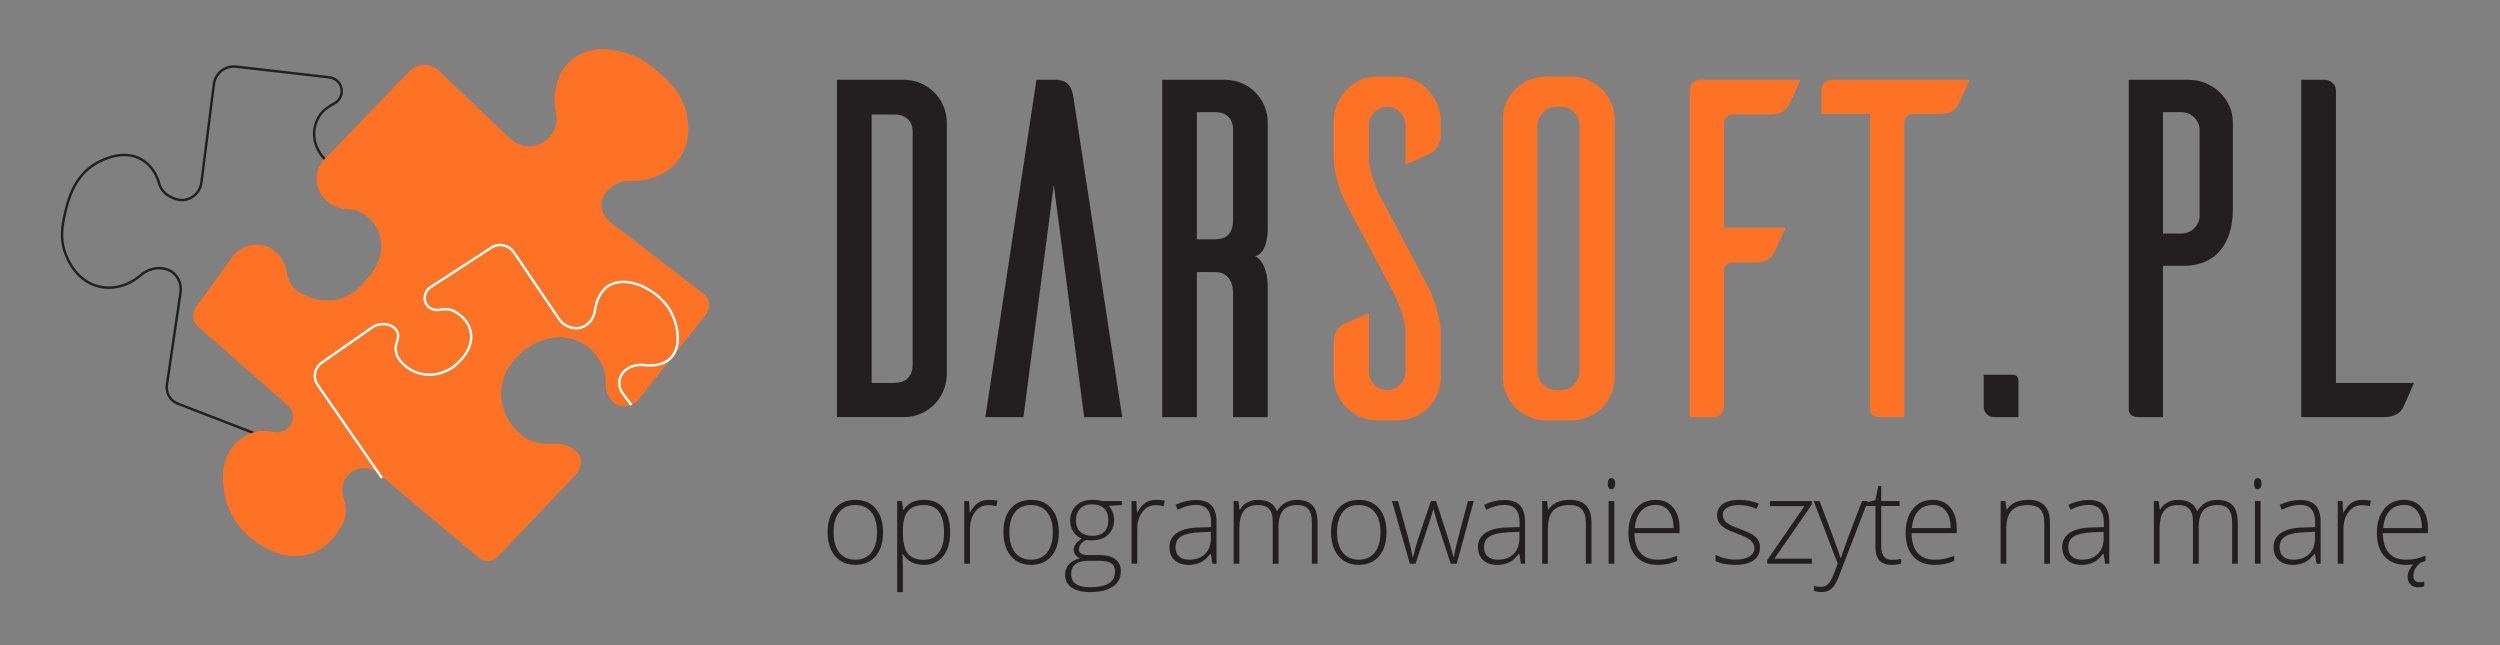 <?xml version="1.0" encoding="utf-8"?>
<!-- Generator: Adobe Illustrator 15.1.0, SVG Export Plug-In . SVG Version: 6.00 Build 0)  -->
<!DOCTYPE svg PUBLIC "-//W3C//DTD SVG 1.1//EN" "http://www.w3.org/Graphics/SVG/1.1/DTD/svg11.dtd">
<svg version="1.1" id="Warstwa_1" xmlns="http://www.w3.org/2000/svg" xmlns:xlink="http://www.w3.org/1999/xlink" x="0px" y="0px"
	 width="310px" height="80px" viewBox="0 0 310 80" enable-background="new 0 0 310 80" xml:space="preserve">
<rect x="0" y="0" width="310" height="80" fill="#808080" stroke="none"/>
<g>
	<path fill="#231F20" d="M112.087,9.898c2.928,0,5.259,2.33,5.318,5.257v31.308c-0.06,2.928-2.39,5.257-5.318,5.257h-8.305V9.898
		H112.087z M113.164,16.35c0-1.552-1.076-2.151-2.271-2.151h-2.808v33.281h2.808c1.195,0,2.271-0.598,2.271-2.211V16.35z"/>
	<path fill="#231F20" d="M139.154,51.721h-4.72l-3.765-28.799l-3.763,28.799h-4.721l6.334-41.823h2.331
		c1.792,0,2.09,1.134,2.27,2.27L139.154,51.721z"/>
	<path fill="#231F20" d="M152.895,51.722V36.426c0-2.033-1.075-2.689-2.21-2.689h-2.271v17.985h-4.301V9.898h7.827
		c2.867,0,5.257,2.33,5.257,5.257v12.905c0,0,0.18,3.287-1.554,3.705c1.673,0.836,1.554,3.943,1.554,3.943v16.013H152.895z
		 M150.685,29.675c1.135,0,2.21-0.479,2.21-2.391V16.052c0-1.554-1.075-2.151-2.21-2.151h-2.271v15.774H150.685z"/>
	<path fill="#FD7225" d="M174.286,20.413v-4.839c0-1.314-1.017-2.33-2.271-2.33c-1.255,0-2.271,1.016-2.271,2.33v4.003
		c0,2.451,1.852,5.617,1.852,5.617l5.139,9.678c2.092,3.825,1.913,6.632,1.913,6.632v5.318c0,2.927-2.391,5.317-5.379,5.317h-2.688
		c-2.868-0.121-5.139-2.45-5.199-5.317V42.52c0-1.373,0.658-2.03,1.195-2.33c0.359-0.119,2.092-0.896,3.167-1.373v7.288
		c0,1.254,1.016,2.271,2.271,2.271c1.254,0,2.271-1.018,2.271-2.332v-4.779c0-2.448-1.853-5.675-1.853-5.675l-5.139-9.62
		c-2.091-3.824-1.912-6.632-1.912-6.632v-4.302c0-2.928,2.391-5.555,5.378-5.555h2.688c2.868,0.058,5.2,2.688,5.2,5.555v1.614
		c0,1.373-0.659,2.031-1.195,2.331C177.093,19.159,175.42,19.935,174.286,20.413"/>
	<path fill="#FD7225" d="M195.018,9.479c2.868,0.119,5.199,2.45,5.199,5.318v32.084c-0.061,2.867-2.331,5.137-5.199,5.258h-3.285
		c-2.929,0-5.317-2.391-5.378-5.258V14.798c0-2.929,2.39-5.318,5.378-5.318H195.018z M193.584,48.376
		c1.255,0,2.271-1.018,2.271-2.332v-30.47c0-1.315-1.016-2.33-2.271-2.33h-0.656c-1.256,0.06-2.271,1.076-2.271,2.33v30.47
		c0,1.257,1.015,2.272,2.271,2.332H193.584z"/>
	<path fill="#FD7225" d="M223.219,9.898c-0.418,1.075-1.194,2.748-1.374,3.106c-0.301,0.537-0.896,1.194-2.271,1.194h-4.78
		c-0.537,0-1.015,0.479-1.015,1.017V28.24h7.647l-1.436,3.107c-0.299,0.538-0.895,1.195-2.271,1.195h-2.868
		c-0.596,0-1.073,0.417-1.073,1.014v16.91c0,0.716-0.6,1.255-1.256,1.255h-2.986V11.153c0-0.658,0.536-1.255,1.254-1.255H223.219z"
		/>
	<path fill="#FD7225" d="M242.814,13.004c-0.237,0.537-0.895,1.136-2.269,1.136h-3.348c-0.596,0-1.015,0.477-1.075,1.016v36.565
		h-3.047c-1.015,0-1.195-0.597-1.195-0.896V14.14h-6.033v-2.929c0-0.715,0.598-1.313,1.315-1.313h17.087L242.814,13.004z"/>
	<path fill="#231F20" d="M247.235,51.721c-0.656,0-1.195-0.538-1.254-1.195v-4.062h3.586c0.715,0,0.715,0.656,0.715,0.656v4.601
		H247.235z"/>
	<path fill="#231F20" d="M271.435,9.898c2.868,0,5.438,2.331,5.438,5.258V25.97c0,4.063-1.972,6.99-6.094,6.99h-2.569v18.761h-3.047
		c-1.017,0-1.195-0.597-1.195-0.896V9.898H271.435z M272.75,15.932c-0.12-1.134-1.075-2.03-2.271-2.03h-2.271v15.056h2.271
		c1.195,0,2.15-0.896,2.271-2.033V15.932z"/>
	<path fill="#231F20" d="M299.338,47.479c-0.479,1.075-1.195,2.748-1.374,3.106c-0.301,0.538-0.957,1.136-2.329,1.136h-10.279V9.898
		h2.987c0.718,0.059,1.315,0.597,1.315,1.313v36.269H299.338z"/>
	<path fill="#231F20" d="M109.496,66.006c0,1.269-0.308,2.256-0.922,2.97c-0.615,0.713-1.463,1.068-2.544,1.068
		c-0.682,0-1.282-0.165-1.801-0.493c-0.519-0.329-0.917-0.801-1.193-1.416c-0.277-0.614-0.415-1.325-0.415-2.129
		c0-1.269,0.308-2.256,0.922-2.963s1.458-1.061,2.53-1.061c1.068,0,1.905,0.356,2.512,1.075
		C109.192,63.773,109.496,64.757,109.496,66.006 M103.363,66.006c0,1.068,0.235,1.9,0.704,2.498
		c0.469,0.599,1.133,0.896,1.991,0.896c0.857,0,1.521-0.298,1.991-0.896c0.468-0.598,0.704-1.43,0.704-2.498
		c0-1.072-0.237-1.904-0.711-2.494c-0.474-0.592-1.14-0.887-1.997-0.887c-0.858,0-1.519,0.293-1.983,0.883
		C103.596,64.096,103.363,64.929,103.363,66.006"/>
	<path fill="#231F20" d="M114.576,70.044c-1.196,0-2.068-0.448-2.616-1.344h-0.05l0.021,0.601c0.019,0.352,0.028,0.738,0.028,1.157
		v2.959h-0.708V62.132h0.6l0.136,1.107h0.043c0.533-0.84,1.386-1.257,2.559-1.257c1.048,0,1.847,0.342,2.397,1.032
		c0.55,0.688,0.825,1.69,0.825,3.005c0,1.276-0.289,2.268-0.868,2.971C116.366,69.692,115.576,70.044,114.576,70.044
		 M114.562,69.415c0.796,0,1.411-0.295,1.847-0.887c0.436-0.59,0.654-1.419,0.654-2.479c0-2.284-0.825-3.424-2.473-3.424
		c-0.905,0-1.57,0.248-1.994,0.747c-0.424,0.496-0.636,1.308-0.636,2.434v0.229c0,1.215,0.204,2.081,0.611,2.602
		C112.978,69.155,113.642,69.415,114.562,69.415"/>
	<path fill="#231F20" d="M122.627,61.982c0.33,0,0.682,0.031,1.058,0.1l-0.136,0.679c-0.324-0.081-0.66-0.121-1.007-0.121
		c-0.663,0-1.206,0.28-1.63,0.843c-0.424,0.561-0.636,1.272-0.636,2.13V69.9h-0.708v-7.768h0.6l0.072,1.4h0.05
		c0.319-0.572,0.661-0.974,1.022-1.205C121.674,62.096,122.113,61.982,122.627,61.982"/>
	<path fill="#231F20" d="M131.294,66.006c0,1.269-0.307,2.256-0.922,2.97c-0.615,0.713-1.462,1.068-2.543,1.068
		c-0.682,0-1.283-0.165-1.801-0.493c-0.52-0.329-0.917-0.801-1.193-1.416c-0.276-0.614-0.415-1.325-0.415-2.129
		c0-1.269,0.307-2.256,0.922-2.963c0.614-0.707,1.458-1.061,2.53-1.061c1.068,0,1.905,0.356,2.512,1.075
		C130.992,63.773,131.294,64.757,131.294,66.006 M125.163,66.006c0,1.068,0.235,1.9,0.703,2.498c0.47,0.599,1.133,0.896,1.991,0.896
		s1.521-0.298,1.991-0.896c0.469-0.598,0.704-1.43,0.704-2.498c0-1.072-0.237-1.904-0.711-2.494
		c-0.474-0.592-1.14-0.887-1.997-0.887c-0.858,0-1.519,0.293-1.983,0.883C125.395,64.096,125.163,64.929,125.163,66.006"/>
	<path fill="#231F20" d="M139.112,62.133v0.492l-1.609,0.1c0.429,0.533,0.644,1.119,0.644,1.759c0,0.747-0.249,1.354-0.746,1.819
		c-0.498,0.464-1.166,0.696-2.005,0.696c-0.353,0-0.601-0.015-0.744-0.043c-0.281,0.146-0.495,0.322-0.643,0.522
		s-0.222,0.41-0.222,0.635c0,0.249,0.094,0.43,0.283,0.544c0.188,0.114,0.503,0.171,0.946,0.171h1.358
		c0.843,0,1.49,0.171,1.937,0.512s0.672,0.845,0.672,1.512c0,0.819-0.333,1.452-0.997,1.896c-0.665,0.445-1.612,0.669-2.841,0.669
		c-0.977,0-1.734-0.188-2.27-0.565c-0.536-0.376-0.804-0.9-0.804-1.571c0-0.534,0.166-0.978,0.497-1.329
		c0.331-0.353,0.779-0.594,1.347-0.723c-0.233-0.1-0.421-0.241-0.561-0.425c-0.141-0.184-0.21-0.396-0.21-0.632
		c0-0.519,0.331-0.976,0.993-1.373c-0.452-0.186-0.805-0.478-1.057-0.875c-0.253-0.398-0.379-0.854-0.379-1.368
		c0-0.778,0.246-1.401,0.74-1.87c0.493-0.47,1.158-0.703,1.997-0.703c0.51,0,0.904,0.05,1.186,0.15H139.112z M132.822,71.216
		c0,1.067,0.794,1.602,2.38,1.602c2.04,0,3.059-0.651,3.059-1.951c0-0.467-0.161-0.807-0.479-1.016
		c-0.319-0.209-0.836-0.314-1.551-0.314h-1.272C133.535,69.536,132.822,70.096,132.822,71.216 M133.416,64.556
		c0,0.6,0.182,1.063,0.547,1.396c0.365,0.33,0.852,0.497,1.461,0.497c0.647,0,1.145-0.165,1.49-0.493
		c0.347-0.329,0.519-0.806,0.519-1.43c0-0.663-0.178-1.16-0.533-1.49c-0.355-0.332-0.852-0.497-1.49-0.497
		c-0.619,0-1.106,0.177-1.461,0.532C133.594,63.426,133.416,63.921,133.416,64.556"/>
	<path fill="#231F20" d="M143.369,61.982c0.328,0,0.682,0.031,1.058,0.1l-0.136,0.679c-0.324-0.081-0.659-0.121-1.007-0.121
		c-0.663,0-1.206,0.28-1.63,0.843c-0.424,0.561-0.636,1.272-0.636,2.13V69.9h-0.708v-7.768h0.601l0.071,1.4h0.05
		c0.319-0.572,0.661-0.974,1.022-1.205C142.416,62.096,142.854,61.982,143.369,61.982"/>
	<path fill="#231F20" d="M150.329,69.9l-0.179-1.229h-0.058c-0.391,0.5-0.792,0.854-1.204,1.061
		c-0.413,0.208-0.899,0.312-1.462,0.312c-0.761,0-1.355-0.195-1.779-0.587c-0.425-0.391-0.636-0.93-0.636-1.622
		c0-0.757,0.315-1.347,0.946-1.766c0.632-0.419,1.545-0.641,2.741-0.664l1.48-0.043v-0.515c0-0.739-0.151-1.298-0.451-1.673
		c-0.301-0.377-0.783-0.563-1.451-0.563c-0.719,0-1.464,0.2-2.237,0.6l-0.265-0.614c0.853-0.4,1.696-0.601,2.53-0.601
		c0.854,0,1.49,0.222,1.913,0.665c0.42,0.443,0.632,1.133,0.632,2.072V69.9H150.329z M147.47,69.4c0.829,0,1.483-0.238,1.962-0.712
		c0.479-0.474,0.718-1.132,0.718-1.976v-0.764l-1.358,0.057c-1.09,0.052-1.869,0.222-2.333,0.511
		c-0.464,0.288-0.697,0.736-0.697,1.347c0,0.486,0.149,0.864,0.447,1.134C146.505,69.267,146.926,69.4,147.47,69.4"/>
	<path fill="#231F20" d="M162.675,69.9v-5.096c0-0.758-0.146-1.312-0.443-1.658c-0.294-0.349-0.748-0.521-1.357-0.521
		c-0.795,0-1.383,0.218-1.765,0.658c-0.381,0.438-0.571,1.125-0.571,2.065V69.9h-0.722V64.59c0-1.311-0.601-1.965-1.802-1.965
		c-0.814,0-1.408,0.236-1.78,0.711c-0.371,0.474-0.557,1.233-0.557,2.276V69.9h-0.708v-7.768h0.585l0.15,1.063h0.043
		c0.214-0.385,0.52-0.686,0.915-0.896c0.396-0.213,0.832-0.317,1.308-0.317c1.225,0,2.012,0.459,2.359,1.379h0.028
		c0.253-0.443,0.592-0.785,1.019-1.022c0.426-0.239,0.911-0.356,1.453-0.356c0.848,0,1.484,0.225,1.909,0.679
		c0.425,0.452,0.636,1.172,0.636,2.157V69.9H162.675z"/>
	<path fill="#231F20" d="M171.922,66.006c0,1.269-0.307,2.256-0.921,2.97c-0.616,0.713-1.464,1.068-2.545,1.068
		c-0.681,0-1.282-0.165-1.801-0.493c-0.519-0.329-0.917-0.801-1.193-1.416c-0.276-0.614-0.415-1.325-0.415-2.129
		c0-1.269,0.308-2.256,0.921-2.963c0.616-0.707,1.46-1.061,2.531-1.061c1.067,0,1.904,0.356,2.512,1.075
		C171.619,63.773,171.922,64.757,171.922,66.006 M165.791,66.006c0,1.068,0.234,1.9,0.703,2.498c0.47,0.599,1.133,0.896,1.99,0.896
		c0.858,0,1.522-0.298,1.99-0.896c0.47-0.598,0.705-1.43,0.705-2.498c0-1.072-0.237-1.904-0.711-2.494
		c-0.476-0.592-1.141-0.887-1.998-0.887c-0.858,0-1.519,0.293-1.984,0.883C166.022,64.096,165.791,64.929,165.791,66.006"/>
	<path fill="#231F20" d="M179.89,69.9l-1.701-5.195c-0.109-0.354-0.25-0.87-0.423-1.551h-0.042l-0.148,0.528l-0.323,1.036
		l-1.729,5.182h-0.701l-2.224-7.768h0.758l1.244,4.502c0.291,1.115,0.482,1.936,0.571,2.459h0.043
		c0.282-1.115,0.485-1.855,0.616-2.223l1.6-4.738h0.645l1.522,4.724c0.341,1.118,0.553,1.86,0.628,2.223h0.043
		c0.038-0.309,0.229-1.141,0.57-2.488l1.188-4.458h0.716l-2.11,7.768H179.89z"/>
	<path fill="#231F20" d="M188.584,69.9l-0.177-1.229h-0.06c-0.39,0.5-0.79,0.854-1.203,1.061c-0.412,0.208-0.9,0.312-1.461,0.312
		c-0.763,0-1.356-0.195-1.781-0.587c-0.423-0.391-0.636-0.93-0.636-1.622c0-0.757,0.316-1.347,0.947-1.766
		c0.632-0.419,1.545-0.641,2.742-0.664l1.479-0.043v-0.515c0-0.739-0.15-1.298-0.451-1.673c-0.301-0.377-0.782-0.563-1.451-0.563
		c-0.72,0-1.466,0.2-2.236,0.6l-0.265-0.614c0.853-0.4,1.695-0.601,2.529-0.601c0.854,0,1.49,0.222,1.913,0.665
		c0.42,0.443,0.632,1.133,0.632,2.072V69.9H188.584z M185.726,69.4c0.83,0,1.484-0.238,1.962-0.712
		c0.479-0.474,0.72-1.132,0.72-1.976v-0.764l-1.36,0.057c-1.089,0.052-1.868,0.222-2.333,0.511
		c-0.464,0.288-0.695,0.736-0.695,1.347c0,0.486,0.148,0.864,0.445,1.134C184.763,69.267,185.184,69.4,185.726,69.4"/>
	<path fill="#231F20" d="M196.646,69.9v-5.038c0-0.782-0.164-1.351-0.494-1.704c-0.329-0.356-0.839-0.533-1.528-0.533
		c-0.931,0-1.609,0.234-2.041,0.704c-0.433,0.468-0.646,1.229-0.646,2.283V69.9h-0.709v-7.768h0.602l0.136,1.063h0.043
		c0.504-0.811,1.402-1.214,2.693-1.214c1.763,0,2.645,0.944,2.645,2.836V69.9H196.646z"/>
	<path fill="#231F20" d="M199.365,59.974c0-0.457,0.15-0.686,0.451-0.686c0.146,0,0.265,0.059,0.346,0.179
		c0.083,0.117,0.126,0.286,0.126,0.507c0,0.215-0.043,0.382-0.126,0.507c-0.081,0.123-0.199,0.187-0.346,0.187
		C199.516,60.667,199.365,60.435,199.365,59.974 M200.175,69.9h-0.708v-7.768h0.708V69.9z"/>
	<path fill="#231F20" d="M205.517,70.044c-1.128,0-2.009-0.349-2.641-1.043c-0.632-0.695-0.947-1.67-0.947-2.924
		c0-1.24,0.305-2.232,0.915-2.978c0.611-0.747,1.433-1.117,2.465-1.117c0.915,0,1.639,0.317,2.167,0.957
		c0.528,0.638,0.793,1.504,0.793,2.602v0.571h-5.596c0.01,1.069,0.258,1.884,0.746,2.444c0.489,0.563,1.187,0.844,2.098,0.844
		c0.443,0,0.833-0.03,1.169-0.093c0.337-0.063,0.762-0.195,1.276-0.4v0.644c-0.439,0.191-0.844,0.319-1.216,0.39
		C206.374,70.01,205.964,70.044,205.517,70.044 M205.309,62.611c-0.745,0-1.348,0.247-1.801,0.739
		c-0.453,0.493-0.718,1.204-0.793,2.134h4.804c0-0.9-0.195-1.604-0.585-2.112C206.543,62.864,206,62.611,205.309,62.611"/>
	<path fill="#231F20" d="M239.881,70.044c-1.128,0-2.008-0.349-2.64-1.043c-0.633-0.695-0.947-1.67-0.947-2.924
		c0-1.24,0.305-2.232,0.914-2.978c0.61-0.747,1.434-1.117,2.466-1.117c0.915,0,1.637,0.317,2.167,0.957
		c0.528,0.638,0.793,1.504,0.793,2.602v0.571h-5.597c0.011,1.069,0.259,1.884,0.746,2.444c0.49,0.563,1.188,0.844,2.098,0.844
		c0.443,0,0.834-0.03,1.169-0.093c0.336-0.063,0.763-0.195,1.276-0.4v0.644c-0.438,0.191-0.843,0.319-1.215,0.39
		C240.739,70.01,240.328,70.044,239.881,70.044 M239.674,62.611c-0.748,0-1.348,0.247-1.801,0.739
		c-0.453,0.493-0.718,1.204-0.793,2.134h4.804c0-0.9-0.195-1.604-0.588-2.112C240.906,62.864,240.365,62.611,239.674,62.611"/>
	<path fill="#231F20" d="M218.241,67.878c0,0.695-0.265,1.231-0.793,1.604c-0.528,0.374-1.28,0.562-2.252,0.562
		c-1.039,0-1.862-0.16-2.472-0.479v-0.765c0.78,0.391,1.605,0.585,2.472,0.585c0.769,0,1.35-0.127,1.748-0.382
		s0.598-0.596,0.598-1.019c0-0.389-0.158-0.719-0.476-0.986s-0.838-0.528-1.562-0.786c-0.776-0.282-1.323-0.523-1.638-0.726
		c-0.313-0.203-0.552-0.432-0.71-0.686c-0.16-0.256-0.24-0.566-0.24-0.934c0-0.582,0.244-1.042,0.732-1.379
		c0.489-0.34,1.171-0.507,2.047-0.507c0.84,0,1.634,0.157,2.389,0.471l-0.265,0.644c-0.763-0.314-1.47-0.472-2.124-0.472
		c-0.632,0-1.137,0.103-1.507,0.314c-0.371,0.209-0.559,0.5-0.559,0.872c0,0.404,0.145,0.729,0.433,0.972
		c0.289,0.243,0.853,0.516,1.691,0.815c0.699,0.252,1.21,0.479,1.529,0.683c0.318,0.201,0.559,0.432,0.717,0.689
		C218.162,67.228,218.241,67.531,218.241,67.878"/>
	<polygon fill="#231F20" points="224.679,69.9 219.134,69.9 219.134,69.45 223.744,62.761 219.469,62.761 219.469,62.133 
		224.664,62.133 224.664,62.582 220.025,69.271 224.679,69.271 	"/>
	<path fill="#231F20" d="M224.898,62.133h0.729l1.645,4.358c0.5,1.341,0.817,2.243,0.949,2.709h0.043
		c0.201-0.614,0.526-1.532,0.979-2.751l1.645-4.316h0.728l-3.479,9.025c-0.281,0.735-0.517,1.23-0.708,1.487
		c-0.19,0.257-0.414,0.449-0.669,0.578c-0.254,0.129-0.563,0.193-0.925,0.193c-0.272,0-0.575-0.05-0.908-0.149v-0.615
		c0.276,0.076,0.575,0.114,0.895,0.114c0.241,0,0.457-0.057,0.643-0.172c0.187-0.114,0.354-0.291,0.504-0.531
		c0.15-0.242,0.325-0.622,0.522-1.144c0.197-0.522,0.325-0.862,0.382-1.02L224.898,62.133z"/>
	<path fill="#231F20" d="M234.574,69.415c0.447,0,0.837-0.038,1.171-0.114v0.571c-0.342,0.114-0.738,0.172-1.186,0.172
		c-0.687,0-1.193-0.185-1.521-0.551c-0.325-0.366-0.487-0.943-0.487-1.729v-5.018H231.4v-0.414l1.151-0.321l0.357-1.759h0.364v1.88
		h2.278v0.614h-2.278v4.917c0,0.596,0.104,1.037,0.313,1.322C233.798,69.272,234.127,69.415,234.574,69.415"/>
	<path fill="#231F20" d="M253.492,69.9v-5.038c0-0.782-0.164-1.351-0.492-1.704c-0.329-0.356-0.839-0.533-1.53-0.533
		c-0.929,0-1.61,0.234-2.041,0.704c-0.431,0.468-0.646,1.229-0.646,2.283V69.9h-0.707v-7.768h0.6l0.136,1.063h0.043
		c0.506-0.811,1.404-1.214,2.695-1.214c1.763,0,2.645,0.944,2.645,2.836V69.9H253.492z"/>
	<path fill="#231F20" d="M261.031,69.9l-0.179-1.229h-0.057c-0.391,0.5-0.793,0.854-1.205,1.061
		c-0.413,0.208-0.898,0.312-1.462,0.312c-0.763,0-1.355-0.195-1.778-0.587c-0.425-0.391-0.637-0.93-0.637-1.622
		c0-0.757,0.315-1.347,0.947-1.766c0.63-0.419,1.545-0.641,2.74-0.664l1.479-0.043v-0.515c0-0.739-0.15-1.298-0.451-1.673
		c-0.299-0.377-0.782-0.563-1.451-0.563c-0.718,0-1.464,0.2-2.236,0.6l-0.264-0.614c0.854-0.4,1.697-0.601,2.53-0.601
		c0.852,0,1.49,0.222,1.911,0.665c0.423,0.443,0.632,1.133,0.632,2.072V69.9H261.031z M258.172,69.4
		c0.829,0,1.483-0.238,1.961-0.712c0.48-0.474,0.72-1.132,0.72-1.976v-0.764l-1.357,0.057c-1.092,0.052-1.87,0.222-2.334,0.511
		c-0.465,0.288-0.697,0.736-0.697,1.347c0,0.486,0.148,0.864,0.447,1.134C257.208,69.267,257.629,69.4,258.172,69.4"/>
	<path fill="#231F20" d="M276.785,69.9v-5.096c0-0.758-0.146-1.312-0.443-1.658c-0.295-0.349-0.748-0.521-1.357-0.521
		c-0.795,0-1.385,0.218-1.765,0.658c-0.382,0.438-0.573,1.125-0.573,2.065V69.9h-0.722V64.59c0-1.311-0.6-1.965-1.801-1.965
		c-0.815,0-1.407,0.236-1.778,0.711c-0.372,0.474-0.558,1.233-0.558,2.276V69.9h-0.709v-7.768h0.587l0.15,1.063h0.043
		c0.214-0.385,0.519-0.686,0.915-0.896c0.395-0.213,0.831-0.317,1.307-0.317c1.226,0,2.011,0.459,2.36,1.379h0.028
		c0.252-0.443,0.592-0.785,1.017-1.022c0.427-0.239,0.912-0.356,1.455-0.356c0.848,0,1.484,0.225,1.909,0.679
		c0.425,0.452,0.636,1.172,0.636,2.157V69.9H276.785z"/>
	<path fill="#231F20" d="M279.507,59.974c0-0.457,0.15-0.686,0.449-0.686c0.148,0,0.265,0.059,0.348,0.179
		c0.083,0.117,0.124,0.286,0.124,0.507c0,0.215-0.041,0.382-0.124,0.507c-0.083,0.123-0.199,0.187-0.348,0.187
		C279.657,60.667,279.507,60.435,279.507,59.974 M280.313,69.9h-0.707v-7.768h0.707V69.9z"/>
	<path fill="#231F20" d="M287.237,69.9l-0.179-1.229h-0.057c-0.391,0.5-0.793,0.854-1.204,1.061c-0.412,0.208-0.9,0.312-1.463,0.312
		c-0.763,0-1.354-0.195-1.779-0.587c-0.425-0.391-0.636-0.93-0.636-1.622c0-0.757,0.314-1.347,0.947-1.766
		c0.632-0.419,1.545-0.641,2.74-0.664l1.479-0.043v-0.515c0-0.739-0.15-1.298-0.449-1.673c-0.301-0.377-0.785-0.563-1.451-0.563
		c-0.72,0-1.466,0.2-2.238,0.6l-0.265-0.614c0.854-0.4,1.697-0.601,2.531-0.601c0.854,0,1.49,0.222,1.91,0.665
		c0.423,0.443,0.635,1.133,0.635,2.072V69.9H287.237z M284.379,69.4c0.828,0,1.482-0.238,1.962-0.712
		c0.478-0.474,0.718-1.132,0.718-1.976v-0.764l-1.358,0.057c-1.091,0.052-1.868,0.222-2.333,0.511
		c-0.464,0.288-0.697,0.736-0.697,1.347c0,0.486,0.15,0.864,0.447,1.134S283.835,69.4,284.379,69.4"/>
	<path fill="#231F20" d="M292.939,61.982c0.329,0,0.681,0.031,1.057,0.1l-0.134,0.679c-0.325-0.081-0.661-0.121-1.009-0.121
		c-0.662,0-1.205,0.28-1.63,0.843c-0.425,0.561-0.637,1.272-0.637,2.13V69.9h-0.707v-7.768h0.6l0.073,1.4h0.049
		c0.319-0.572,0.66-0.974,1.022-1.205C291.985,62.096,292.425,61.982,292.939,61.982"/>
	<path fill="#231F20" d="M298.319,70.044c-1.13,0-2.01-0.349-2.643-1.043c-0.63-0.695-0.947-1.67-0.947-2.924
		c0-1.24,0.306-2.232,0.917-2.978c0.61-0.747,1.431-1.117,2.466-1.117c0.915,0,1.637,0.317,2.165,0.957
		c0.528,0.639,0.793,1.505,0.793,2.602v0.571h-5.597c0.011,1.069,0.259,1.884,0.748,2.444c0.488,0.563,1.188,0.844,2.098,0.844
		c0.443,0,0.832-0.03,1.167-0.093c0.338-0.063,0.763-0.195,1.276-0.4v0.644c-0.438,0.191-0.844,0.319-1.216,0.39
		C299.178,70.01,298.767,70.044,298.319,70.044 M298.112,62.611c-0.748,0-1.35,0.247-1.801,0.739
		c-0.453,0.493-0.718,1.204-0.795,2.134h4.803c0-0.9-0.194-1.604-0.585-2.112S298.802,62.611,298.112,62.611 M299.255,71.409
		c0,0.522,0.254,0.786,0.758,0.786c0.234,0,0.429-0.029,0.586-0.086v0.601c-0.189,0.077-0.439,0.114-0.742,0.114
		c-0.4,0-0.72-0.112-0.955-0.34c-0.236-0.227-0.354-0.547-0.354-0.962c0-0.333,0.096-0.664,0.287-0.993
		c0.188-0.328,0.457-0.627,0.801-0.894h0.643c-0.344,0.3-0.6,0.585-0.769,0.855C299.34,70.761,299.255,71.066,299.255,71.409"/>
	<path fill="none" stroke="#231F20" stroke-width="0.305" stroke-linecap="square" stroke-miterlimit="10" d="M40.267,19.725
		c-0.137-0.134-1.635-1.654-1.259-3.821c0.122-0.701,0.404-1.269,0.721-1.712c0.433-0.605,1.064-1.015,1.723-1.36
		c0.569-0.298,0.942-0.902,0.926-1.57c-0.021-0.834-0.645-1.54-1.471-1.662L29.282,8.264c-1.356-0.155-2.586,0.809-2.758,2.163
		l-1.549,12.212c-0.182,1.43-1.558,2.446-2.959,2.1c-0.013-0.003-0.026-0.007-0.04-0.01c-0.387-0.1-0.722-0.246-1.004-0.407
		c-0.6-0.342-1.047-0.905-1.236-1.568c-0.235-0.826-0.791-2.13-2.082-2.923c-2.395-1.469-5.203,0.123-5.71,0.41
		c-2.818,1.598-3.538,4.731-3.869,6.174c-0.307,1.334-0.735,3.2,0.131,5.271c0.25,0.599,1.324,3.168,4.027,3.833
		c1.795,0.441,3.726-0.102,5.195-1.376c0.838-0.728,1.971-1.083,3.045-0.802c0.095,0.024,0.191,0.054,0.289,0.089
		c0.014,0.005,0.028,0.01,0.042,0.015c1.123,0.417,1.76,1.61,1.585,2.795c-0.564,3.83-1.128,7.66-1.693,11.489
		c-0.147,0.999,0.417,1.967,1.358,2.331c3.094,1.195,6.188,2.39,9.282,3.586"/>
	<path fill="#FD7225" d="M54.448,8.792l8.763,8.339c0.783,0.745,1.867,1.155,2.932,0.968c0.736-0.13,1.421-0.484,1.942-1.04
		c0.833-0.886,1.133-2.165,0.814-3.363c-0.068-0.256-0.125-0.511-0.136-0.776c-0.046-1.099,0.073-3.864,2.209-5.586
		c2.467-1.989,5.691-1.028,6.776-0.704c1.81,0.54,2.979,1.52,3.81,2.229c1.201,1.027,2.913,2.492,3.521,5.007
		c0.178,0.737,0.849,3.513-0.926,5.922c-2.03,2.756-5.517,2.661-5.833,2.647c-0.252-0.015-1.621-0.071-2.747,0.962
		c-0.269,0.247-0.478,0.514-0.64,0.783c-0.658,1.097-0.344,2.52,0.67,3.299c3.874,2.979,7.748,5.956,11.623,8.934
		c0.813,0.625,0.958,1.796,0.318,2.6l-8.368,10.526c-0.703,0.884-1.986,1.141-2.913,0.497c-0.01-0.007-0.02-0.014-0.029-0.021
		c-0.745-0.532-1.158-1.456-1.119-2.443c0.038-0.953-0.164-1.903-0.649-2.726c-0.581-0.983-1.541-2.093-3.075-2.665
		c-2.271-0.848-4.275,0.054-4.819,0.298c-2.326,1.046-4.835,3.757-4.381,7.17c0.242,1.813,1.268,3.432,2.77,4.516
		c0.981,0.709,2.205,0.945,3.411,0.86c1.942-0.139,3.416,0.819,3.653,1.888c0.268,1.205-1.063,2.422-1.188,2.533l-9.087,9.55
		c-0.648,0.681-1.714,0.74-2.434,0.134L47.228,58.961c-1.039-1.105-2.758-1.19-3.85-0.262c-0.881,0.751-1.165,2.003-0.771,3.083
		c0.351,0.962,0.391,2.012-0.028,2.947c-0.604,1.351-1.737,3.032-3.782,3.826c-3.823,1.485-7.297-1.505-7.917-2.038
		c-0.608-0.523-2.649-2.42-3.088-5.554c-0.145-1.038-0.572-4.091,1.546-6.116c0.634-0.607,1.345-0.977,1.999-1.202
		c0.844-0.291,1.748-0.25,2.624-0.073c0.725,0.146,1.485-0.104,1.944-0.677c0.541-0.673,0.563-1.669,0.029-2.413
		c-3.78-3.315-7.561-6.631-11.341-9.946c-0.719-0.63-0.838-1.704-0.277-2.477l4.47-6.157c1.092-1.504,3.157-2.05,4.769-1.124
		c0.095,0.055,0.191,0.115,0.285,0.182c0.977,0.677,1.597,1.744,1.742,2.908c0.137,1.1,0.852,2.042,1.832,2.559
		c1.168,0.617,2.779,1.125,4.535,0.678c1.778-0.454,2.85-1.671,3.34-2.229c0.69-0.784,2.346-2.662,1.928-5.143
		c-0.123-0.729-0.398-1.354-0.735-1.877c-0.754-1.173-2.052-1.888-3.445-1.943c-1.238-0.048-2.395-0.636-3.105-1.63
		c-0.343-0.478-0.53-0.978-0.622-1.451c-0.219-1.125,0.162-2.282,0.957-3.107c3.49-3.618,6.979-7.236,10.468-10.854
		C51.74,7.829,53.399,7.793,54.448,8.792"/>
	<path fill="none" stroke="#FFFFFF" stroke-width="0.305" stroke-miterlimit="10" d="M47.365,59.266l-7.947-11.49
		c-0.648-0.902-0.434-2.162,0.477-2.799l6.427-4.495c1.294-0.665,2.648-0.121,2.968,0.731c0.122,0.322,0.098,0.697-0.041,1.063
		c-0.297,0.783-0.238,1.657,0.273,2.321c0.485,0.632,1.223,1.298,2.306,1.646c2.232,0.721,4.052-0.516,4.361-0.734
		c0.148-0.105,2.838-2.071,2.12-4.611c-0.328-1.159-1.207-1.872-1.947-2.282c-0.55-0.305-1.192-0.328-1.81-0.207
		c-0.669,0.132-1.357-0.143-1.685-0.683c-0.357-0.586-0.248-1.42,0.309-1.974c2.577-1.679,5.154-3.359,7.731-5.038
		c0.933-0.608,2.181-0.356,2.805,0.565l5.61,8.276c0.727,1.073,2.189,1.488,3.289,0.802c0.086-0.054,0.169-0.113,0.249-0.178
		c0.848-0.691,0.925-1.713,0.936-1.9c0.355-1.859,1.257-2.568,1.629-2.812c2.247-1.464,6.25,0.392,7.767,3.204
		c0.816,1.515,1.475,4.353-0.124,5.813c-1.061,0.969-2.591,0.854-3.109,0.792c-0.156-0.025-1.545-0.229-2.573,0.779
		c-0.007,0.006-0.014,0.014-0.021,0.021c-0.723,0.724-0.75,1.893-0.14,2.714c0.354,0.475,0.707,0.949,1.061,1.425"/>
</g>
</svg>
